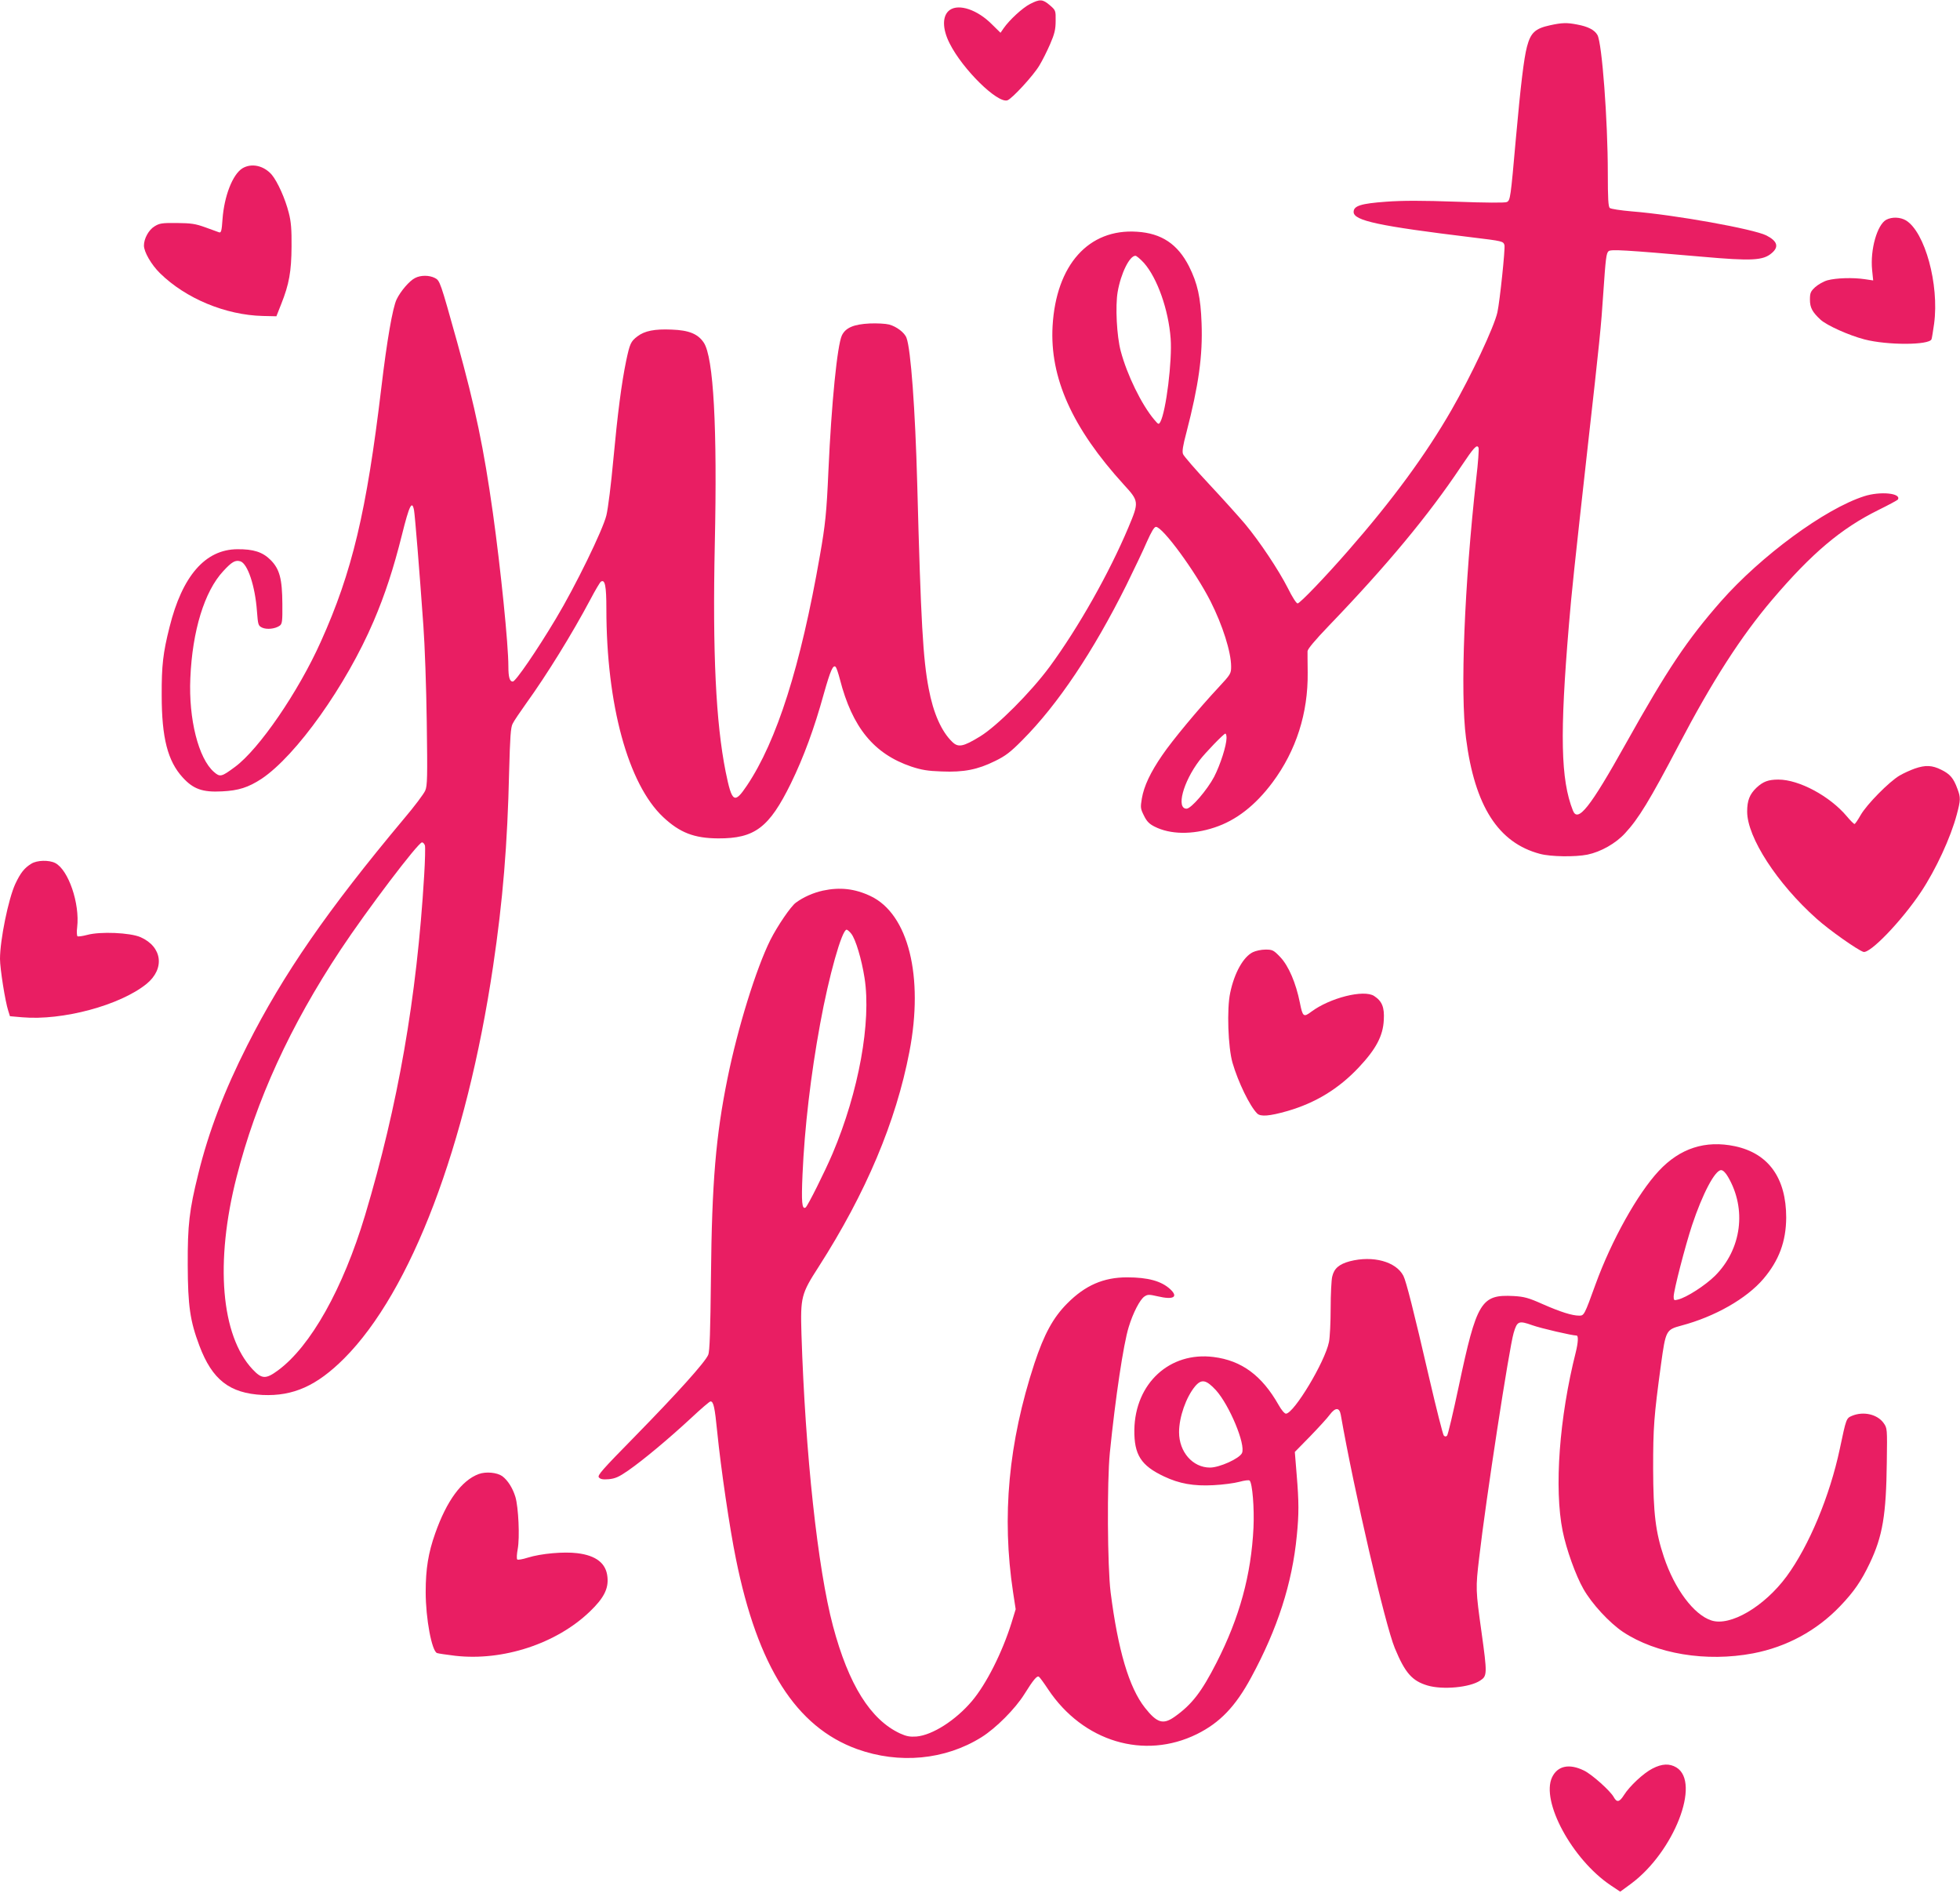 <?xml version="1.0" standalone="no"?>
<!DOCTYPE svg PUBLIC "-//W3C//DTD SVG 20010904//EN"
 "http://www.w3.org/TR/2001/REC-SVG-20010904/DTD/svg10.dtd">
<svg version="1.0" xmlns="http://www.w3.org/2000/svg"
 width="1280pt" height="1236pt" viewBox="0 0 1280 1236"
 preserveAspectRatio="xMidYMid meet">
<g transform="translate(0,1236) scale(0.1,-0.1)"
fill="#e91e63" stroke="none">
<path d="M6727 12334 c-49 -25 -135 -104 -173 -159 l-20 -29 -56 55 c-94 95
-215 136 -275 94 -50 -35 -51 -121 -1 -219 85 -169 312 -392 377 -371 29 9
171 163 209 228 19 31 50 93 70 139 29 67 36 96 36 152 1 67 0 69 -38 102 -47
40 -65 41 -129 8z"/>
<path d="M10123 12195 c-98 -21 -127 -49 -151 -140 -20 -76 -41 -251 -72 -595
-35 -397 -37 -407 -59 -419 -10 -6 -144 -5 -329 2 -223 8 -354 8 -460 0 -165
-12 -212 -27 -212 -67 0 -57 166 -92 775 -166 198 -24 202 -25 210 -50 6 -20
-30 -365 -46 -439 -21 -95 -171 -414 -300 -638 -168 -292 -386 -589 -674 -918
-150 -172 -316 -345 -331 -345 -8 0 -36 44 -63 99 -61 120 -185 306 -281 421
-40 47 -144 163 -233 258 -89 95 -166 184 -171 197 -7 17 -1 55 22 141 80 309
107 500 99 714 -6 168 -26 259 -82 371 -74 145 -179 216 -340 226 -316 21
-528 -217 -551 -616 -19 -337 128 -665 465 -1035 100 -109 100 -113 30 -280
-126 -299 -326 -653 -514 -909 -124 -168 -343 -387 -454 -455 -111 -68 -143
-74 -182 -36 -70 67 -124 187 -154 348 -37 194 -51 428 -75 1339 -13 484 -42
879 -70 951 -12 34 -65 74 -113 87 -23 6 -80 9 -127 7 -105 -5 -158 -28 -182
-78 -30 -64 -68 -439 -88 -885 -12 -273 -20 -351 -56 -555 -126 -722 -281
-1208 -476 -1499 -82 -122 -98 -112 -139 90 -64 320 -86 778 -71 1484 17 762
-8 1223 -72 1318 -38 57 -97 81 -209 85 -111 5 -177 -8 -224 -44 -44 -33 -50
-48 -74 -161 -30 -146 -55 -337 -84 -648 -14 -154 -34 -316 -45 -360 -23 -95
-203 -464 -330 -675 -125 -209 -263 -410 -281 -410 -21 0 -29 29 -29 100 0
143 -50 635 -101 1000 -60 425 -113 681 -234 1118 -110 394 -112 400 -145 417
-37 19 -93 19 -129 0 -37 -18 -95 -86 -121 -140 -26 -55 -63 -267 -100 -579
-96 -805 -190 -1202 -395 -1656 -147 -328 -403 -701 -560 -817 -89 -66 -98
-68 -138 -33 -101 88 -166 346 -154 612 13 309 92 567 215 699 56 61 79 74
112 64 47 -15 96 -160 108 -325 7 -90 8 -95 34 -108 31 -14 86 -8 115 13 16
12 18 29 17 142 -1 164 -18 228 -77 287 -52 52 -112 71 -217 70 -209 -1 -360
-174 -443 -509 -42 -166 -52 -250 -51 -445 0 -277 39 -429 137 -536 69 -76
130 -98 257 -91 108 5 172 26 258 82 226 151 552 608 732 1029 74 173 130 344
185 564 48 193 66 229 79 160 6 -35 35 -387 61 -755 9 -120 19 -402 22 -628 5
-359 4 -415 -10 -447 -9 -21 -71 -104 -140 -185 -497 -594 -786 -1011 -1022
-1478 -150 -296 -253 -565 -320 -839 -59 -238 -70 -333 -69 -596 1 -266 15
-364 76 -526 84 -223 197 -311 413 -322 200 -9 354 60 533 239 437 438 798
1389 972 2559 64 430 94 795 105 1275 6 222 10 286 23 310 8 17 48 76 88 132
135 187 301 456 419 678 32 61 63 113 69 117 27 18 36 -27 36 -177 0 -626 142
-1145 371 -1360 109 -102 202 -138 359 -139 239 -1 333 70 475 359 83 170 153
360 215 585 43 152 61 194 78 175 5 -6 17 -41 27 -80 81 -315 222 -487 466
-570 67 -22 107 -29 199 -32 144 -6 235 12 348 68 68 33 101 58 179 137 233
234 463 579 679 1012 50 102 111 229 134 283 30 67 48 97 59 97 44 0 256 -289
356 -485 79 -156 135 -332 135 -427 0 -46 -3 -51 -82 -136 -129 -138 -303
-347 -368 -443 -77 -112 -119 -201 -133 -282 -10 -60 -9 -67 14 -113 18 -37
35 -54 69 -71 102 -52 247 -54 391 -6 141 46 267 144 379 294 155 208 233 453
230 718 -1 64 -1 126 -1 139 1 15 47 70 138 165 381 396 653 724 864 1040 85
127 105 149 115 123 3 -8 -3 -98 -15 -198 -78 -700 -106 -1398 -67 -1698 57
-444 211 -683 483 -755 70 -19 230 -21 310 -5 87 18 185 73 246 140 88 95 160
213 350 575 219 418 406 709 611 950 258 303 450 465 693 585 67 33 124 64
127 68 26 42 -115 56 -220 22 -256 -82 -673 -389 -935 -686 -221 -252 -349
-442 -623 -932 -232 -415 -312 -516 -344 -434 -80 202 -86 498 -26 1212 17
207 36 384 123 1165 77 684 88 792 101 995 16 236 20 267 35 280 16 13 102 8
609 -36 326 -29 400 -25 456 23 49 41 38 79 -35 116 -85 42 -593 134 -880 157
-71 6 -135 16 -142 22 -10 8 -13 63 -13 227 0 345 -38 853 -68 903 -19 33 -62
55 -133 68 -66 13 -99 12 -176 -5z m-2652 -1552 c87 -99 160 -305 174 -493 11
-144 -30 -475 -67 -544 -11 -19 -12 -19 -40 14 -83 98 -178 293 -219 448 -26
97 -36 293 -20 386 21 122 78 236 116 236 7 0 32 -21 56 -47z m539 -3101 c0
-49 -40 -174 -81 -254 -45 -85 -150 -208 -180 -208 -69 0 -23 174 84 315 38
50 159 175 169 175 5 0 8 -12 8 -28z m-5235 -702 c3 -11 1 -100 -5 -197 -48
-799 -171 -1500 -386 -2218 -144 -479 -355 -855 -568 -1012 -80 -59 -106 -58
-167 7 -206 220 -246 699 -104 1255 128 502 350 987 680 1485 171 258 506 700
531 700 7 0 15 -9 19 -20z"/>
<path d="M1583 11261 c-64 -40 -119 -181 -130 -334 -5 -75 -9 -88 -22 -84 -9
3 -50 18 -91 33 -64 23 -91 27 -185 28 -98 1 -114 -2 -146 -22 -38 -23 -69
-80 -69 -125 0 -42 48 -125 105 -181 168 -165 428 -273 671 -279 l89 -2 32 81
c51 128 66 211 67 374 1 111 -3 163 -18 220 -23 92 -73 203 -111 249 -52 60
-132 78 -192 42z"/>
<path d="M12318 10925 c-59 -33 -105 -194 -92 -327 l7 -69 -54 8 c-78 12 -189
8 -244 -7 -26 -7 -62 -28 -81 -45 -30 -28 -34 -38 -34 -82 0 -52 16 -81 70
-131 43 -38 183 -101 286 -128 150 -39 423 -38 438 1 3 8 10 54 17 102 34 256
-60 598 -184 674 -38 22 -91 24 -129 4z"/>
<path d="M12505 7342 c-28 -10 -73 -30 -100 -46 -68 -40 -214 -188 -254 -258
-18 -32 -36 -58 -40 -58 -4 0 -27 22 -50 50 -111 132 -312 240 -447 240 -66 0
-100 -13 -143 -53 -45 -43 -61 -84 -61 -156 0 -168 196 -470 453 -699 82 -74
267 -204 306 -217 43 -13 249 201 376 391 97 146 194 355 234 506 25 94 26
110 4 168 -25 69 -48 96 -105 124 -60 30 -103 32 -173 8z"/>
<path d="M205 6721 c-46 -28 -71 -60 -105 -132 -45 -97 -100 -366 -100 -490 0
-63 34 -279 54 -339 l11 -35 80 -7 c263 -23 639 78 812 218 121 99 103 242
-39 305 -69 30 -263 38 -348 15 -30 -8 -59 -12 -64 -9 -4 3 -6 30 -2 59 18
155 -57 374 -143 419 -41 21 -119 19 -156 -4z"/>
<path d="M5374 6545 c-63 -14 -127 -42 -177 -79 -33 -24 -120 -152 -166 -243
-93 -187 -213 -573 -280 -904 -76 -374 -102 -677 -108 -1294 -4 -361 -8 -488
-18 -511 -20 -48 -201 -249 -478 -532 -215 -219 -247 -255 -236 -268 10 -12
26 -15 64 -12 42 4 66 14 128 57 99 69 262 205 410 342 64 60 121 109 127 109
20 0 28 -39 44 -200 24 -239 81 -628 122 -828 142 -704 393 -1098 791 -1242
275 -99 575 -71 812 77 95 59 222 187 281 282 58 93 83 123 95 113 6 -4 33
-41 60 -82 228 -342 628 -462 972 -292 149 74 251 179 354 370 172 317 268
614 298 926 14 141 14 218 -1 398 l-12 148 100 102 c55 57 113 120 128 141 37
49 63 49 72 0 87 -497 290 -1373 353 -1524 67 -162 113 -214 214 -244 99 -29
275 -13 343 32 47 30 47 44 9 318 -38 273 -39 284 -15 485 43 375 196 1370
225 1467 23 78 33 82 123 50 56 -20 259 -67 288 -67 13 0 10 -47 -5 -108 -108
-427 -142 -890 -86 -1168 24 -120 86 -292 136 -379 55 -97 169 -220 258 -280
218 -144 543 -198 850 -140 219 42 415 148 568 308 91 95 138 164 193 279 85
178 108 316 112 663 3 218 3 220 -21 254 -41 57 -131 78 -206 47 -38 -16 -38
-17 -80 -216 -65 -307 -201 -633 -347 -832 -146 -198 -369 -329 -492 -288
-114 37 -240 205 -310 415 -54 162 -69 283 -70 575 0 272 5 341 51 679 31 225
33 229 133 256 219 58 426 176 536 305 102 120 148 244 149 400 0 258 -115
419 -334 466 -194 41 -360 -13 -498 -161 -139 -149 -309 -454 -413 -740 -73
-202 -75 -205 -107 -205 -46 0 -122 24 -238 75 -94 42 -122 49 -190 53 -213
11 -241 -35 -359 -592 -36 -170 -70 -314 -76 -320 -7 -7 -14 -6 -21 1 -6 6
-48 172 -94 370 -103 446 -152 638 -170 673 -48 93 -199 134 -350 95 -70 -19
-103 -47 -115 -101 -5 -21 -10 -114 -10 -206 0 -92 -5 -191 -11 -220 -26 -130
-229 -467 -281 -468 -9 0 -29 23 -48 57 -109 192 -241 290 -425 313 -286 36
-512 -172 -517 -475 -2 -163 43 -234 194 -305 99 -47 193 -64 322 -57 61 3
137 13 170 22 33 9 62 13 67 8 18 -18 31 -180 25 -308 -15 -308 -91 -586 -241
-880 -98 -192 -161 -274 -274 -354 -75 -53 -115 -41 -194 59 -104 132 -176
377 -224 754 -21 168 -24 720 -5 911 36 358 89 711 123 820 28 93 74 181 103
200 21 14 30 14 87 1 102 -24 136 -5 82 46 -58 54 -146 78 -283 78 -153 0
-273 -52 -390 -170 -92 -92 -151 -200 -215 -393 -169 -516 -214 -997 -139
-1493 l17 -111 -27 -88 c-61 -195 -165 -401 -259 -512 -107 -126 -258 -222
-362 -231 -42 -3 -65 1 -107 20 -193 90 -336 318 -438 701 -100 376 -181 1126
-206 1907 -7 241 -2 262 113 440 308 481 504 945 592 1403 95 492 -7 899 -253
1016 -103 49 -200 60 -312 36z m185 -281 c29 -36 68 -168 87 -289 45 -287 -38
-743 -208 -1145 -51 -120 -164 -346 -177 -354 -24 -15 -28 36 -20 217 13 301
54 651 115 982 57 313 142 615 173 615 5 0 19 -12 30 -26z m5726 -1588 c123
-210 89 -472 -85 -646 -64 -63 -186 -142 -242 -155 -25 -7 -28 -5 -28 19 0 40
76 333 120 466 69 207 150 360 190 360 12 0 29 -16 45 -44z m-3344 -1393 c88
-98 195 -354 170 -410 -16 -36 -147 -95 -209 -95 -113 0 -202 102 -202 231 0
99 46 229 105 300 42 49 72 43 136 -26z"/>
<path d="M8182 6143 c-62 -30 -121 -135 -148 -265 -23 -106 -14 -356 15 -457
37 -127 113 -283 161 -331 22 -22 79 -18 198 16 183 53 334 145 465 284 114
121 159 207 164 310 5 83 -11 123 -63 157 -67 44 -289 -12 -411 -103 -50 -38
-56 -32 -74 59 -26 130 -74 241 -128 298 -44 46 -51 49 -97 49 -27 0 -64 -8
-82 -17z"/>
<path d="M3127 2736 c-112 -41 -210 -175 -285 -388 -45 -127 -62 -231 -62
-383 0 -174 40 -385 74 -398 8 -3 62 -11 120 -18 311 -35 659 79 877 288 92
88 124 150 116 226 -8 89 -73 141 -197 156 -88 11 -236 -2 -323 -29 -34 -11
-65 -16 -69 -12 -5 5 -3 35 3 68 14 75 5 272 -15 340 -18 59 -50 109 -86 136
-34 24 -106 31 -153 14z"/>
<path d="M10792 813 c-59 -30 -150 -115 -187 -174 -29 -46 -46 -49 -66 -13
-21 40 -144 150 -195 174 -96 47 -172 31 -208 -44 -74 -157 131 -536 382 -705
l63 -42 71 52 c280 208 457 661 296 759 -45 27 -94 25 -156 -7z"/>
</g>
</svg>
